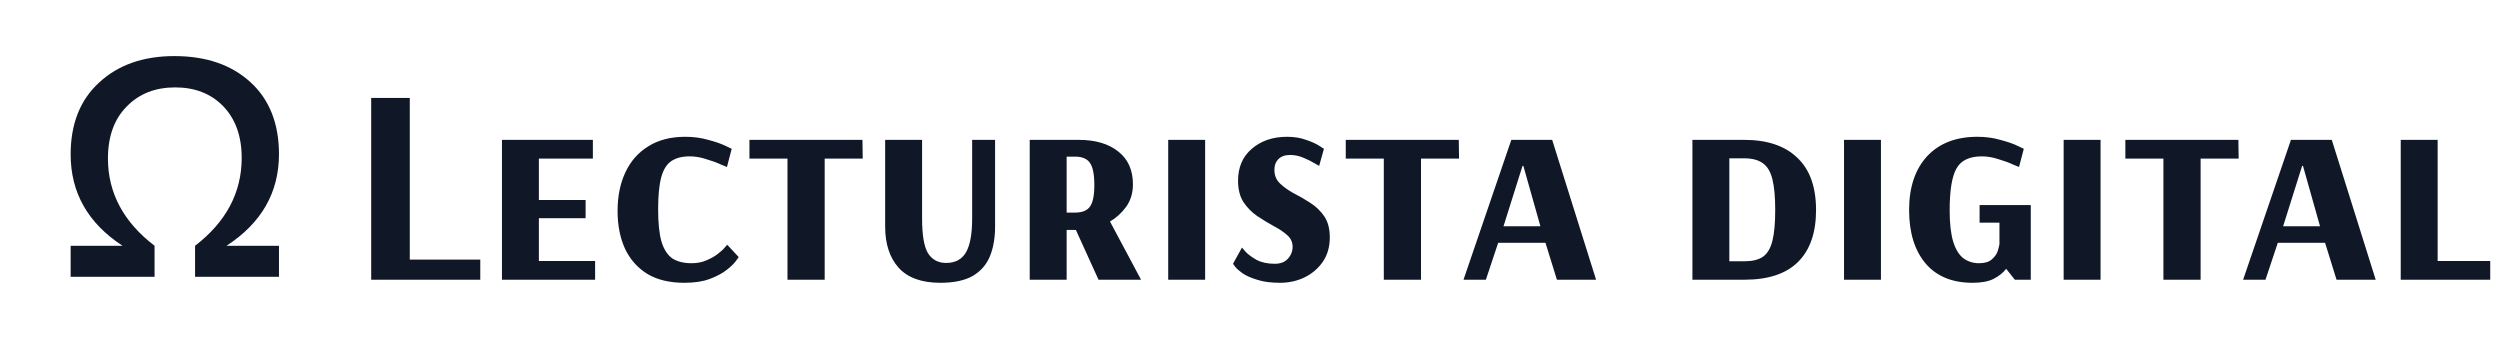 <svg width="286" height="40" viewBox="0 0 286 40" fill="none" xmlns="http://www.w3.org/2000/svg">
<path d="M31.915 31.666H22.315V28.116C25.832 25.416 27.649 22.066 27.649 18.066C27.649 15.566 26.932 13.599 25.532 12.149C24.115 10.699 22.282 9.999 20.049 9.999C17.799 9.999 15.949 10.699 14.515 12.166C13.065 13.616 12.349 15.616 12.349 18.133C12.349 22.099 14.165 25.433 17.682 28.116V31.666H8.082V28.116H14.015C10.065 25.533 8.082 22.049 8.082 17.666C8.082 14.166 9.165 11.433 11.349 9.433C13.532 7.416 16.399 6.416 19.949 6.416C23.582 6.416 26.482 7.416 28.649 9.399C30.832 11.383 31.915 14.166 31.915 17.633C31.915 22.016 29.915 25.516 25.915 28.116H31.915V31.666Z" fill="#101828"/>
<path d="M42.464 32V11.2H46.88V29.696H54.944V32H42.464ZM57.425 32V16H67.825V18.144H61.648V22.88H66.993V24.96H61.648V29.856H68.081V32H57.425ZM78.299 32.352C76.593 32.352 75.174 32.011 74.043 31.328C72.913 30.624 72.059 29.653 71.483 28.416C70.929 27.179 70.651 25.749 70.651 24.128C70.651 22.443 70.95 20.971 71.547 19.712C72.145 18.432 73.019 17.44 74.171 16.736C75.323 16.011 76.731 15.648 78.395 15.648C79.334 15.648 80.209 15.765 81.019 16C81.83 16.213 82.481 16.437 82.971 16.672C83.462 16.907 83.707 17.024 83.707 17.024L83.163 19.104C83.163 19.104 82.929 19.008 82.459 18.816C82.011 18.603 81.457 18.4 80.795 18.208C80.155 17.995 79.526 17.888 78.907 17.888C78.033 17.888 77.329 18.069 76.795 18.432C76.262 18.795 75.878 19.413 75.643 20.288C75.409 21.163 75.291 22.379 75.291 23.936C75.291 25.515 75.419 26.752 75.675 27.648C75.953 28.544 76.369 29.184 76.923 29.568C77.499 29.931 78.225 30.112 79.099 30.112C79.739 30.112 80.305 30.005 80.795 29.792C81.307 29.579 81.745 29.333 82.107 29.056C82.47 28.779 82.737 28.533 82.907 28.32C83.099 28.107 83.195 28 83.195 28L84.507 29.408C84.507 29.408 84.401 29.557 84.187 29.856C83.974 30.155 83.622 30.496 83.131 30.88C82.641 31.264 82.001 31.605 81.211 31.904C80.422 32.203 79.451 32.352 78.299 32.352ZM90.088 32V18.144H85.736V16H98.664L98.696 18.144H94.344V32H90.088ZM107.566 32.352C105.433 32.352 103.844 31.776 102.798 30.624C101.774 29.472 101.262 27.904 101.262 25.92V16H105.486V24.992C105.486 26.891 105.71 28.213 106.158 28.96C106.628 29.707 107.321 30.08 108.238 30.08C109.284 30.08 110.041 29.675 110.51 28.864C110.98 28.053 111.214 26.763 111.214 24.992V16H113.838V25.92C113.838 27.2 113.646 28.32 113.262 29.28C112.878 30.24 112.228 30.997 111.31 31.552C110.393 32.085 109.145 32.352 107.566 32.352ZM117.799 32V16H123.4C125.32 16 126.834 16.448 127.944 17.344C129.053 18.219 129.608 19.467 129.608 21.088C129.608 22.069 129.352 22.923 128.84 23.648C128.328 24.352 127.709 24.917 126.984 25.344L130.536 32H125.672L123.08 26.304H122.024V32H117.799ZM122.024 24.32H122.984C123.794 24.32 124.36 24.096 124.68 23.648C125.021 23.2 125.192 22.379 125.192 21.184C125.192 19.947 125.021 19.093 124.68 18.624C124.36 18.155 123.794 17.92 122.984 17.92H122.024V24.32ZM133.643 32V16H137.867V32H133.643ZM146.433 32.352C145.387 32.352 144.513 32.235 143.809 32C143.105 31.787 142.55 31.541 142.145 31.264C141.761 30.987 141.483 30.741 141.313 30.528C141.142 30.293 141.057 30.176 141.057 30.176L142.081 28.32C142.081 28.32 142.219 28.48 142.497 28.8C142.774 29.099 143.19 29.408 143.745 29.728C144.321 30.027 145.014 30.176 145.825 30.176C146.486 30.176 146.987 29.984 147.329 29.6C147.691 29.216 147.873 28.757 147.873 28.224C147.873 27.691 147.659 27.243 147.233 26.88C146.827 26.517 146.315 26.176 145.697 25.856C145.078 25.515 144.449 25.131 143.809 24.704C143.19 24.277 142.667 23.744 142.241 23.104C141.835 22.464 141.633 21.653 141.633 20.672C141.633 19.136 142.155 17.92 143.201 17.024C144.267 16.107 145.611 15.648 147.233 15.648C148.065 15.648 148.79 15.765 149.409 16C150.049 16.213 150.55 16.437 150.913 16.672C151.275 16.907 151.457 17.024 151.457 17.024L150.913 18.976C150.913 18.976 150.742 18.88 150.401 18.688C150.059 18.475 149.633 18.261 149.121 18.048C148.609 17.835 148.097 17.728 147.585 17.728C147.009 17.728 146.561 17.888 146.241 18.208C145.942 18.507 145.793 18.912 145.793 19.424C145.793 20.064 146.006 20.587 146.433 20.992C146.859 21.397 147.382 21.771 148.001 22.112C148.641 22.432 149.27 22.795 149.889 23.2C150.529 23.605 151.062 24.117 151.489 24.736C151.915 25.355 152.129 26.165 152.129 27.168C152.129 28.235 151.862 29.163 151.329 29.952C150.795 30.72 150.091 31.317 149.217 31.744C148.363 32.149 147.435 32.352 146.433 32.352ZM158.307 32V18.144H153.955V16H166.883L166.915 18.144H162.563V32H158.307ZM167.424 32L172.896 16H177.568L182.592 32H178.112L176.8 27.776H171.392L169.984 32H167.424ZM172 25.888H176.224L174.272 18.976H174.176L172 25.888ZM193.612 32V16H199.532C202.177 16 204.204 16.683 205.612 18.048C207.041 19.392 207.756 21.387 207.756 24.032C207.756 26.613 207.073 28.587 205.708 29.952C204.343 31.317 202.295 32 199.564 32H193.612ZM197.836 29.888H199.596C200.471 29.888 201.164 29.717 201.676 29.376C202.188 29.013 202.551 28.405 202.764 27.552C202.977 26.699 203.084 25.525 203.084 24.032C203.084 22.539 202.977 21.365 202.764 20.512C202.551 19.637 202.177 19.019 201.644 18.656C201.132 18.293 200.428 18.112 199.532 18.112H197.836V29.888ZM210.956 32V16H215.18V32H210.956ZM225.665 32.352C223.34 32.352 221.548 31.616 220.289 30.144C219.031 28.651 218.401 26.613 218.401 24.032C218.401 21.429 219.084 19.381 220.449 17.888C221.836 16.395 223.756 15.648 226.209 15.648C227.148 15.648 228.023 15.765 228.833 16C229.644 16.213 230.295 16.437 230.785 16.672C231.276 16.907 231.521 17.024 231.521 17.024L230.977 19.104C230.977 19.104 230.743 19.008 230.273 18.816C229.825 18.603 229.271 18.4 228.609 18.208C227.969 17.995 227.34 17.888 226.721 17.888C225.292 17.888 224.321 18.357 223.809 19.296C223.297 20.213 223.041 21.803 223.041 24.064C223.041 25.579 223.18 26.784 223.457 27.68C223.735 28.555 224.129 29.184 224.641 29.568C225.153 29.931 225.74 30.112 226.401 30.112C227.063 30.112 227.553 29.963 227.873 29.664C228.215 29.365 228.439 29.045 228.545 28.704C228.652 28.341 228.716 28.085 228.737 27.936V25.472H226.465V23.456H232.321V32H230.497L229.505 30.752C229.164 31.2 228.684 31.584 228.065 31.904C227.468 32.203 226.668 32.352 225.665 32.352ZM236.081 32V16H240.305V32H236.081ZM247.494 32V18.144H243.142V16H256.07L256.102 18.144H251.75V32H247.494ZM256.612 32L262.084 16H266.756L271.78 32H267.3L265.988 27.776H260.58L259.172 32H256.612ZM261.188 25.888H265.412L263.46 18.976H263.364L261.188 25.888ZM274.643 32V16H278.867V29.856H284.883V32H274.643Z" fill="#101828"/>
</svg>

